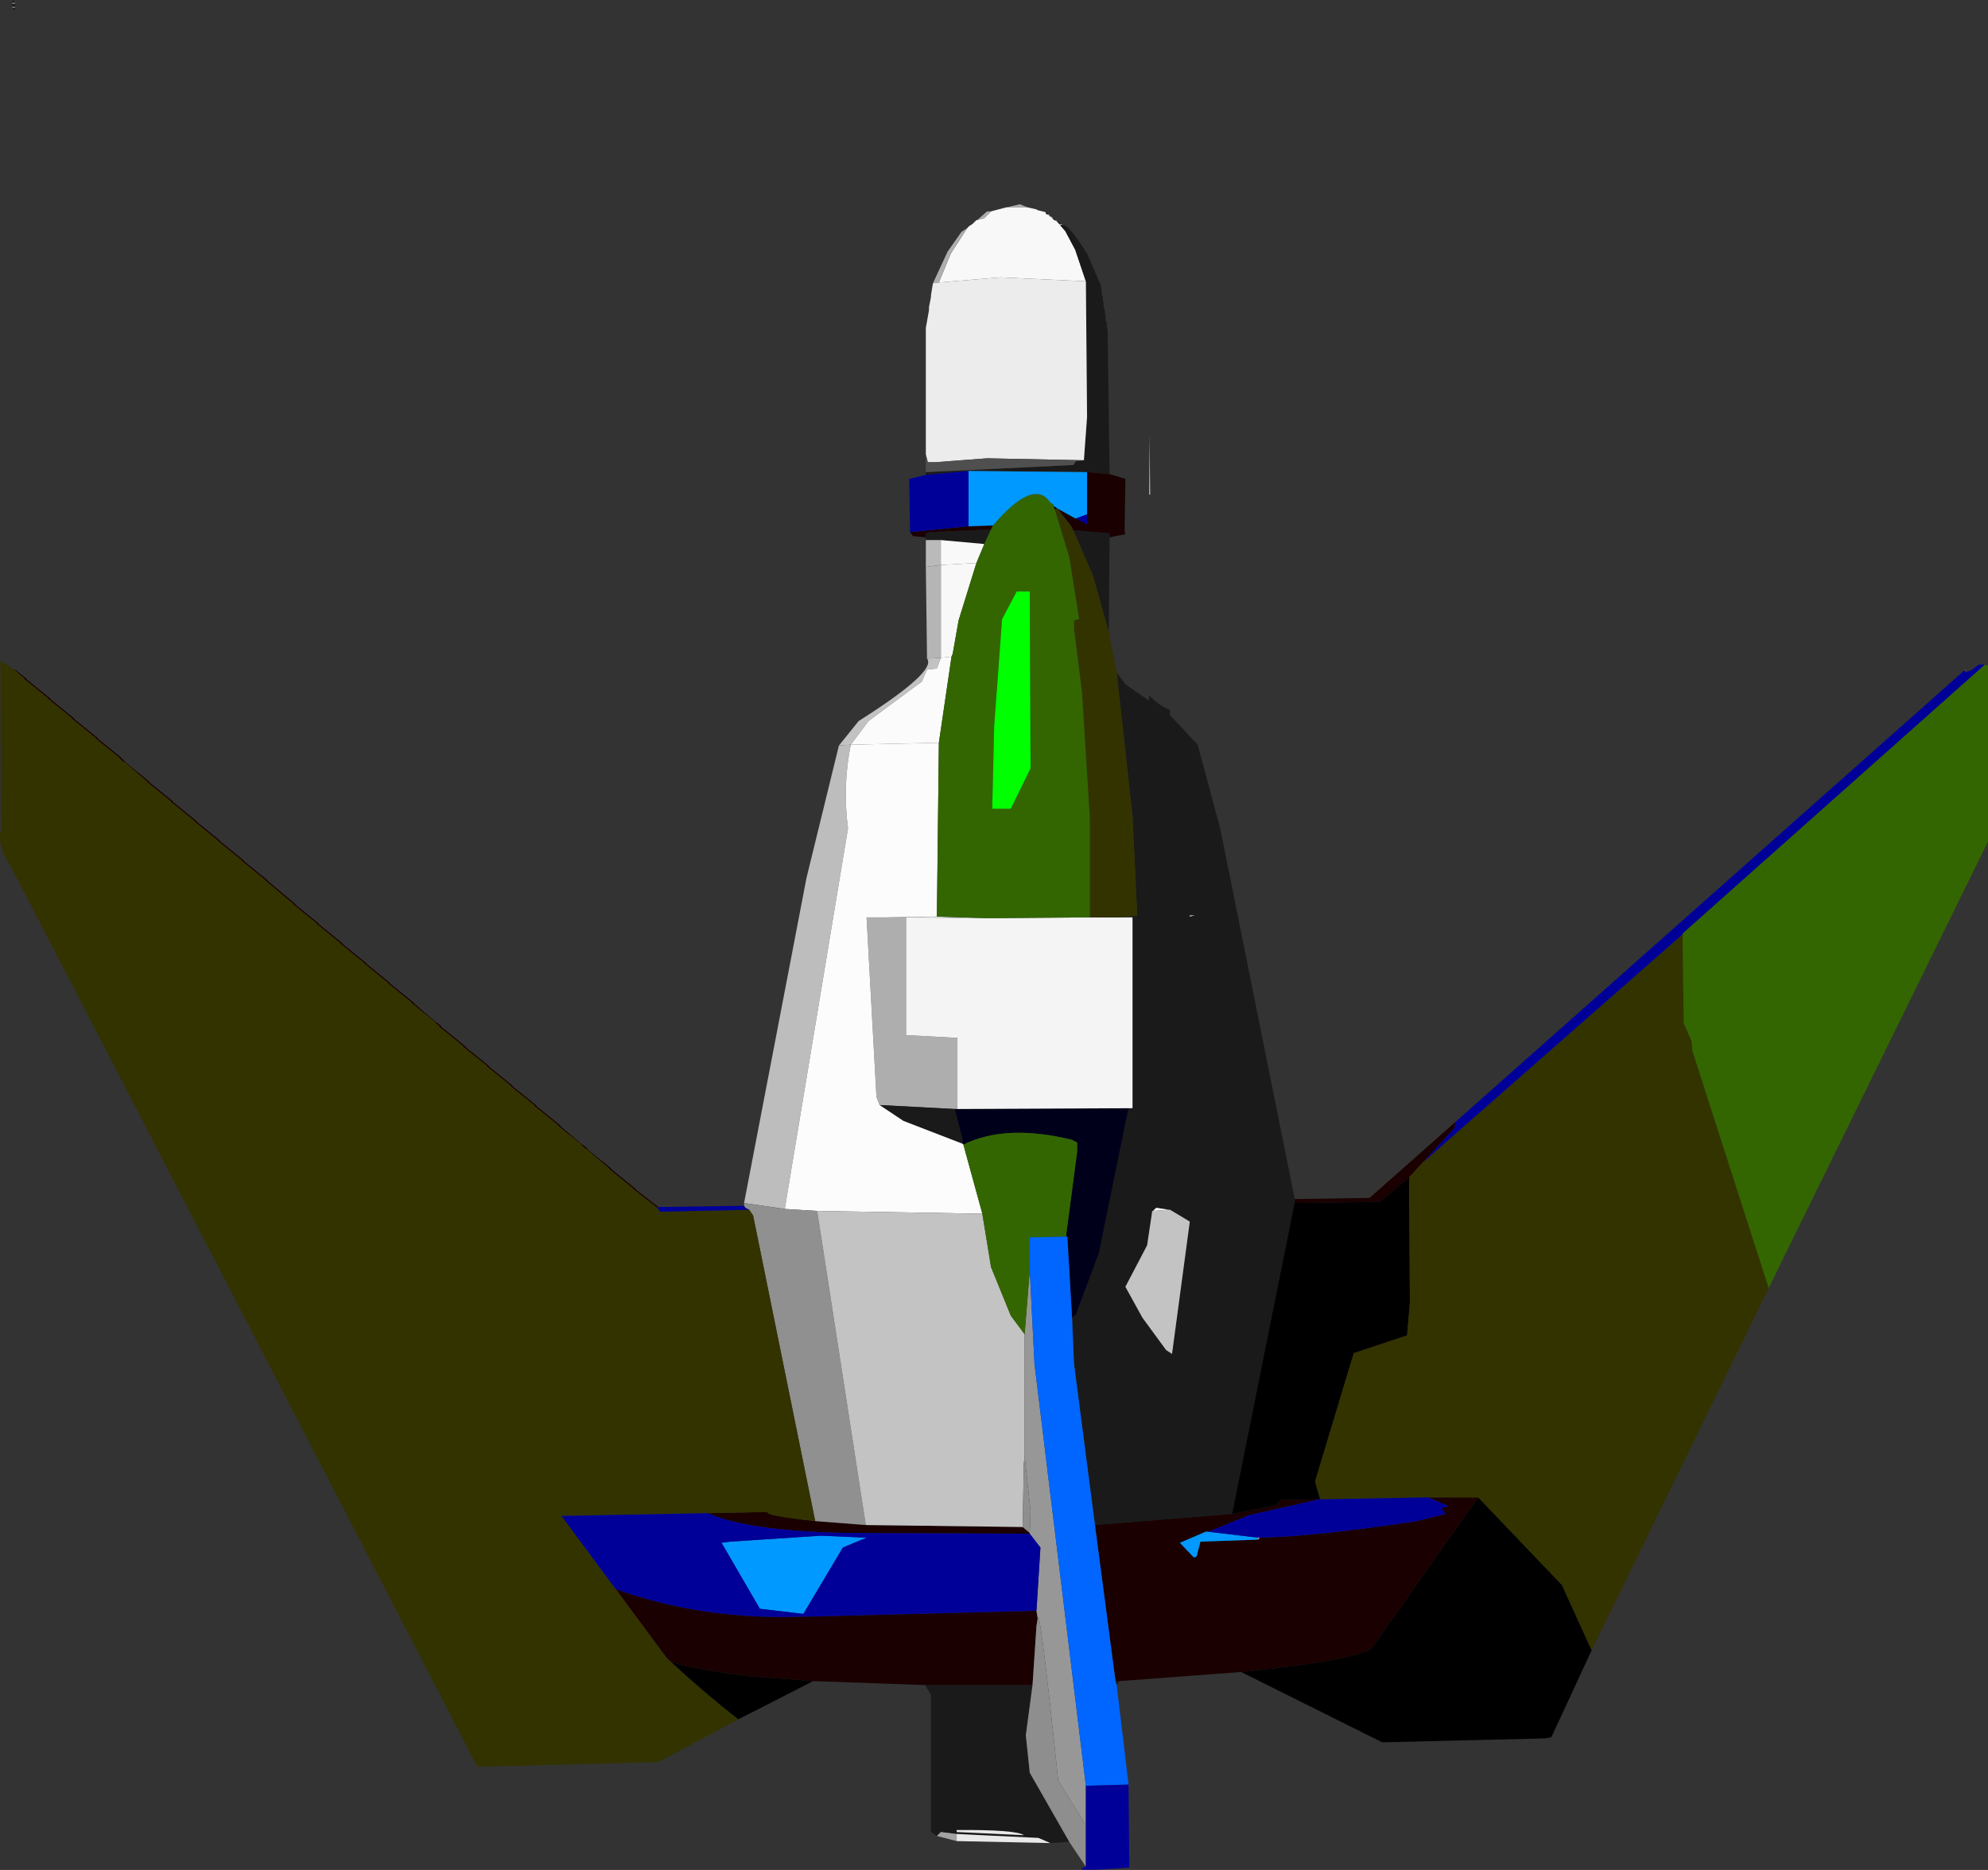 <?xml version="1.0" encoding="UTF-8" standalone="no"?>
<svg xmlns:xlink="http://www.w3.org/1999/xlink" height="236.65px" width="251.55px" xmlns="http://www.w3.org/2000/svg">
  <rect width="100%" height="100%" fill="#333333" stroke="none"/>
  <g transform="matrix(1.0, 0.0, 0.0, 1.0, -68.2, -40.25)">
    <path d="M162.35 192.5 L170.25 151.35 174.35 134.6 175.85 134.5 Q174.8 139.7 175.5 145.1 L167.5 193.25 162.35 192.5" fill="#bdbdbd" fill-rule="evenodd" stroke="none"/>
    <path d="M316.75 125.1 L316.85 125.0 316.85 125.1 316.75 125.1" fill="#ffffff" fill-rule="evenodd" stroke="none"/>
    <path d="M213.6 102.85 L213.65 95.3 213.75 102.85 213.6 102.85" fill="#ababab" fill-rule="evenodd" stroke="none"/>
    <path d="M187.0 76.0 L188.5 72.35 190.6 69.1 190.85 68.85 191.25 68.6 191.75 68.1 191.85 68.1 192.75 67.85 193.6 67.0 195.5 66.5 198.25 66.5 199.35 66.75 199.5 66.85 200.5 67.1 200.6 67.35 201.0 67.5 201.0 67.6 201.35 67.85 201.6 68.1 202.0 68.35 202.25 68.6 202.35 68.75 203.0 69.5 204.25 71.85 205.6 75.85 194.75 75.35 187.0 76.0 M191.75 111.5 L189.5 118.75 188.75 123.0 188.6 123.35 187.25 123.5 187.25 111.75 191.75 111.5" fill="#f8f8f8" fill-rule="evenodd" stroke="none"/>
    <path d="M190.6 69.1 L188.5 72.35 187.0 76.0 186.25 76.1 188.1 72.1 189.85 69.6 190.6 69.1 M202.35 68.75 L202.25 68.6 202.5 68.6 202.6 68.75 202.35 68.75 M202.0 68.35 L201.6 68.1 201.75 68.1 202.0 68.25 202.0 68.35 M201.35 67.85 L201.0 67.6 201.1 67.6 201.5 67.85 201.35 67.85 M201.0 67.5 L200.6 67.35 200.85 67.35 201.0 67.5 M198.25 66.5 L195.5 66.5 197.25 66.1 198.25 66.5 M193.6 67.0 L192.75 67.85 191.85 68.1 193.1 67.0 193.6 67.0 M179.5 180.1 L179.1 179.1 177.85 156.35 180.35 156.35 182.85 156.35 182.85 171.25 189.35 171.6 189.35 180.6 189.0 180.6 179.5 180.1" fill="#aeaeae" fill-rule="evenodd" stroke="none"/>
    <path d="M205.6 75.85 L204.25 71.85 203.0 69.5 202.35 68.75 202.6 68.75 Q203.3 68.45 205.75 72.35 L207.5 76.35 207.6 77.0 207.6 77.5 207.75 77.85 207.75 78.25 207.85 78.6 207.85 79.1 208.0 79.5 208.0 79.85 208.1 80.35 208.1 80.75 208.25 81.1 208.25 81.5 208.35 82.1 208.6 100.25 205.75 100.0 190.75 99.85 185.35 100.35 185.35 100.0 204.0 99.1 204.35 98.6 205.35 98.5 205.75 93.0 205.6 75.85 M202.25 68.6 L202.0 68.35 202.0 68.25 202.5 68.6 202.25 68.6 M201.6 68.1 L201.35 67.85 201.5 67.85 201.75 68.1 201.6 68.1 M201.0 67.6 L201.0 67.5 201.1 67.6 201.0 67.6 M200.6 67.35 L200.5 67.1 200.85 67.35 200.6 67.35 M208.6 108.25 L208.5 120.25 206.5 113.1 204.0 107.35 208.6 107.75 208.6 108.25 M209.5 125.35 L210.6 126.85 213.5 128.85 213.6 128.85 213.6 128.25 Q214.85 129.55 216.25 130.1 L216.25 130.75 219.75 134.5 222.6 145.1 232.0 191.85 232.0 192.0 232.0 192.5 224.1 231.85 206.75 233.25 204.1 212.85 203.85 207.0 204.35 206.6 207.25 198.85 211.0 180.5 211.5 180.5 211.5 156.35 210.1 156.35 212.1 156.1 211.5 143.5 209.5 125.35 M209.85 253.0 L209.5 253.5 209.35 253.0 209.85 253.0 M203.5 273.35 L201.1 273.5 199.6 272.85 189.25 272.35 187.25 272.1 186.75 272.6 186.0 272.1 186.0 254.75 185.25 253.5 198.85 253.5 198.0 259.85 198.5 264.6 203.5 273.35 M70.0 125.0 L70.25 125.0 70.25 125.1 70.1 125.1 70.0 125.0 M185.35 108.6 L185.35 108.35 185.25 108.25 185.35 108.25 185.35 107.75 185.85 107.6 193.6 107.25 192.75 109.1 187.25 108.6 185.35 108.6 M190.0 185.0 L182.5 182.1 179.5 180.1 189.0 180.6 190.0 184.5 190.0 185.0 M219.35 156.1 L218.75 156.1 218.75 156.25 219.35 156.1 M214.1 193.5 L214.0 193.5 213.35 197.85 210.6 203.1 212.75 207.0 215.75 211.1 216.5 211.6 218.75 194.85 216.25 193.35 216.1 193.35 214.5 193.1 214.1 193.5 M69.75 40.75 L70.1 40.75 70.1 41.1 69.75 41.1 69.75 40.75 M70.1 40.6 L69.75 40.6 69.85 40.25 70.1 40.6 M69.75 41.25 L70.1 41.25 70.0 41.6 69.75 41.25 M189.25 272.1 L197.75 272.5 Q196.75 271.8 189.25 271.85 L189.25 272.1" fill="#1a1a1a" fill-rule="evenodd" stroke="none"/>
    <path d="M187.0 76.0 L194.75 75.35 205.6 75.85 205.75 93.0 205.35 98.5 193.1 98.25 186.5 98.75 185.6 98.75 185.35 97.75 185.35 81.75 185.75 79.5 185.75 79.1 186.0 77.85 186.0 77.6 186.25 76.1 187.0 76.0" fill="#ececec" fill-rule="evenodd" stroke="none"/>
    <path d="M185.35 100.0 L185.35 97.75 185.6 98.75 186.5 98.75 193.1 98.25 205.35 98.5 204.35 98.6 204.0 99.1 185.35 100.0" fill="#4f4f4f" fill-rule="evenodd" stroke="none"/>
    <path d="M208.6 100.25 L210.6 100.85 210.5 107.5 210.6 107.85 208.6 108.25 208.6 107.75 204.0 107.35 203.75 106.85 202.0 104.6 204.25 105.85 204.35 105.85 205.75 106.6 205.75 105.35 205.75 100.0 208.6 100.25 M232.0 192.0 L241.5 191.85 252.35 182.25 252.25 183.0 248.25 187.35 246.5 189.25 242.75 192.35 232.0 192.5 232.0 192.0 M225.25 251.85 L209.85 253.0 209.35 253.0 206.75 233.25 224.1 231.85 229.6 230.75 230.25 230.1 235.1 230.0 226.25 232.0 221.1 234.1 220.75 234.1 217.5 235.5 219.25 237.35 219.6 237.25 220.1 235.35 227.35 235.1 227.6 234.85 Q234.7 234.7 247.5 232.75 L251.1 231.85 250.6 231.1 251.5 230.85 248.85 229.75 255.25 229.75 241.75 248.85 Q239.5 250.4 225.25 251.85 M185.25 253.5 L171.1 253.0 162.6 252.35 Q154.55 251.25 153.0 250.5 L152.6 250.1 152.5 250.0 146.1 241.35 Q157.05 245.3 169.85 244.85 L170.1 244.85 199.35 244.1 199.5 245.1 199.35 246.0 198.85 253.5 185.25 253.5 M70.25 125.1 L71.5 126.1 71.6 126.25 74.5 128.6 74.6 128.75 77.5 131.1 77.6 131.25 80.5 133.6 80.6 133.75 83.5 136.1 83.6 136.25 84.0 136.6 84.1 136.75 87.0 139.1 87.1 139.25 90.0 141.6 90.1 141.75 93.0 144.1 93.1 144.25 96.0 146.6 96.1 146.75 99.0 149.1 99.1 149.25 102.0 151.6 102.1 151.75 105.5 154.6 105.6 154.75 108.5 157.1 108.6 157.25 111.5 159.6 111.6 159.75 114.5 162.1 114.6 162.25 117.5 164.6 117.6 164.75 120.5 167.1 120.6 167.25 123.35 169.6 123.6 169.75 124.0 170.1 124.1 170.25 127.0 172.6 127.1 172.75 130.0 175.1 130.1 175.25 133.0 177.6 133.1 177.75 136.0 180.1 136.1 180.25 139.0 182.6 139.1 182.75 141.85 185.1 142.1 185.25 142.5 185.6 142.6 185.75 145.5 188.1 145.6 188.25 148.5 190.6 148.6 190.75 151.5 193.0 151.4 193.1 151.35 193.1 148.35 190.75 148.25 190.6 145.35 188.25 145.25 188.1 142.5 185.75 142.25 185.6 141.85 185.25 141.75 185.1 138.85 182.75 138.75 182.6 135.85 180.25 135.75 180.1 132.85 177.75 132.75 177.6 129.85 175.25 129.75 175.1 126.85 172.75 126.75 172.6 123.85 170.25 123.75 170.1 123.35 169.75 123.25 169.6 120.35 167.25 120.25 167.1 117.35 164.75 117.25 164.6 114.35 162.25 114.25 162.1 111.35 159.75 111.25 159.6 108.35 157.25 108.25 157.1 105.35 154.75 105.25 154.6 101.85 151.75 101.75 151.6 98.85 149.25 98.75 149.1 95.85 146.75 95.75 146.6 92.85 144.25 92.75 144.1 89.85 141.75 89.75 141.6 86.85 139.25 86.75 139.1 84.0 136.75 83.75 136.6 83.35 136.25 83.25 136.1 80.35 133.75 80.25 133.6 77.35 131.25 77.25 131.1 74.35 128.75 74.25 128.6 71.35 126.25 71.25 126.1 70.1 125.1 70.25 125.1 M185.25 108.25 L183.75 108.1 183.35 107.6 190.75 106.85 193.85 106.75 193.6 107.25 185.85 107.6 185.35 107.75 185.35 108.25 185.25 108.25 M171.35 232.75 L177.75 233.25 197.6 233.5 198.5 234.25 198.5 234.35 175.0 234.25 Q162.9 234.0 157.75 231.75 L165.35 231.6 Q164.9 232.05 171.35 232.75 M203.1 196.6 L203.25 196.75 203.1 196.75 203.1 196.6" fill="#1a0000" fill-rule="evenodd" stroke="none"/>
    <path d="M201.65 104.7 L201.5 104.25 202.0 104.6 201.65 104.7 M190.1 185.1 L190.0 185.0 190.0 184.5 189.0 180.6 189.35 180.6 211.0 180.5 207.25 198.85 204.35 206.6 203.85 207.0 203.25 196.75 203.1 196.6 204.5 186.0 204.5 184.85 203.85 184.5 Q195.5 182.45 190.1 185.1" fill="#00001a" fill-rule="evenodd" stroke="none"/>
    <path d="M204.75 118.65 L204.75 118.75 204.1 118.75 204.75 118.65" fill="#020282" fill-rule="evenodd" stroke="none"/>
    <path d="M185.35 112.0 L185.35 108.6 187.25 108.6 187.25 111.75 185.35 112.0" fill="#bababa" fill-rule="evenodd" stroke="none"/>
    <path d="M185.5 123.6 L185.35 112.0 187.25 111.75 187.25 123.5 185.5 123.6" fill="#b5b5b5" fill-rule="evenodd" stroke="none"/>
    <path d="M174.35 134.6 L176.85 131.5 Q186.8 125.2 185.5 123.6 L187.25 123.5 186.75 124.85 185.5 125.0 184.85 126.5 178.1 131.5 175.85 134.5 174.35 134.6" fill="#c2c2c2" fill-rule="evenodd" stroke="none"/>
    <path d="M192.75 109.1 L191.75 111.5 187.25 111.75 187.25 108.6 192.75 109.1" fill="#f9f9f9" fill-rule="evenodd" stroke="none"/>
    <path d="M188.6 123.35 L187.0 134.25 175.85 134.5 178.1 131.5 184.85 126.5 185.5 125.0 186.75 124.85 187.25 123.5 188.6 123.35" fill="#fbfbfb" fill-rule="evenodd" stroke="none"/>
    <path d="M187.0 134.25 L186.75 156.25 186.5 156.25 180.35 156.35 177.85 156.35 179.1 179.1 179.5 180.1 182.5 182.1 190.0 185.0 190.1 185.1 192.5 193.85 171.6 193.5 167.5 193.25 175.5 145.1 Q174.8 139.7 175.85 134.5 L187.0 134.25 M216.1 193.35 L214.1 193.5 214.5 193.1 216.1 193.35" fill="#fcfcfc" fill-rule="evenodd" stroke="none"/>
    <path d="M186.75 156.25 L193.2 156.45 183.85 156.35 186.5 156.25 186.75 156.25 M219.35 156.1 L218.75 156.25 218.75 156.1 219.35 156.1" fill="#dadada" fill-rule="evenodd" stroke="none"/>
    <path d="M206.1 156.35 L210.1 156.35 211.5 156.35 211.5 180.5 211.0 180.5 189.35 180.6 189.35 171.6 182.85 171.25 182.85 156.35 183.85 156.35 193.2 156.45 206.1 156.35" fill="#f4f4f4" fill-rule="evenodd" stroke="none"/>
    <path d="M180.35 156.35 L186.5 156.25 183.85 156.35 182.85 156.35 180.35 156.35" fill="#d4d4d4" fill-rule="evenodd" stroke="none"/>
    <path d="M162.35 192.85 L162.35 192.5 167.5 193.25 171.6 193.5 177.75 233.25 171.35 232.75 163.5 194.1 163.0 193.35 162.5 193.1 162.35 192.85" fill="#909090" fill-rule="evenodd" stroke="none"/>
    <path d="M151.5 193.0 L151.4 193.1 151.5 193.25 151.35 193.1 151.4 193.1 151.5 193.0" fill="#a40000" fill-rule="evenodd" stroke="none"/>
    <path d="M171.6 193.5 L192.5 193.85 193.6 200.6 196.1 206.75 197.85 209.1 197.85 224.5 197.75 225.5 197.6 233.5 177.75 233.25 171.6 193.5 M214.1 193.5 L216.1 193.35 216.25 193.35 218.75 194.85 216.5 211.6 215.75 211.1 212.75 207.0 210.6 203.1 213.35 197.85 214.0 193.5 214.1 193.5" fill="#c3c3c3" fill-rule="evenodd" stroke="none"/>
    <path d="M269.6 249.1 L264.5 260.1 263.75 260.25 243.1 260.75 225.25 251.85 Q239.5 250.4 241.75 248.85 L255.25 229.75 265.85 240.85 269.6 249.1 M171.1 253.0 L161.6 257.85 Q157.15 254.35 153.0 250.5 154.55 251.25 162.6 252.35 L171.1 253.0 M232.0 192.5 L242.75 192.35 246.5 189.25 246.6 205.1 246.25 209.25 239.5 211.5 234.6 227.75 235.25 230.0 235.1 230.0 230.25 230.1 229.6 230.75 224.1 231.85 232.0 192.5" fill="#000000" fill-rule="evenodd" stroke="none"/>
    <path d="M281.25 158.25 L281.1 158.5 281.2 158.25 281.25 158.25" fill="#9b0000" fill-rule="evenodd" stroke="none"/>
    <path d="M70.1 40.75 L69.75 40.75 69.75 40.6 70.1 40.6 70.1 40.75 M69.75 41.1 L70.1 41.1 70.1 41.25 69.75 41.25 69.75 41.1" fill="#7e7e7e" fill-rule="evenodd" stroke="none"/>
    <path d="M227.4 234.85 L227.6 234.85 227.35 235.1 227.4 234.85" fill="#ffc0c0" fill-rule="evenodd" stroke="none"/>
    <path d="M198.5 201.0 L199.1 212.85 205.6 266.25 205.6 271.25 202.1 265.6 Q199.7 242.6 199.5 245.1 L199.35 244.1 199.85 236.1 198.5 234.35 198.5 234.25 198.6 231.5 197.85 224.5 197.85 209.1 198.5 201.0" fill="#979797" fill-rule="evenodd" stroke="none"/>
    <path d="M205.6 276.5 L203.5 273.35 198.5 264.6 198.0 259.85 198.85 253.5 199.35 246.0 199.5 245.1 Q199.7 242.6 202.1 265.6 L205.6 271.25 205.6 276.5 M197.85 224.5 L198.6 231.5 198.5 234.25 197.6 233.5 197.75 225.5 197.85 224.5" fill="#8e8e8e" fill-rule="evenodd" stroke="none"/>
    <path d="M201.1 273.5 L189.25 273.25 189.25 272.35 199.6 272.85 201.1 273.5 M189.25 272.1 L189.25 271.85 Q196.75 271.8 197.75 272.5 L189.25 272.1" fill="#e9e9e9" fill-rule="evenodd" stroke="none"/>
    <path d="M189.25 273.25 L186.75 272.6 187.25 272.1 189.25 272.35 189.25 273.25" fill="#a3a3a3" fill-rule="evenodd" stroke="none"/>
    <path d="M208.5 120.25 L209.5 125.35 211.5 143.5 212.1 156.1 210.1 156.35 206.1 156.35 206.1 143.75 205.1 127.75 204.1 119.85 204.1 118.75 204.75 118.75 204.75 118.65 203.5 110.75 201.65 104.7 202.0 104.6 203.75 106.85 204.0 107.35 206.5 113.1 208.5 120.25 M292.0 203.25 L269.6 249.1 265.85 240.85 255.25 229.75 248.85 229.75 235.25 230.0 234.6 227.75 239.5 211.5 246.25 209.25 246.6 205.1 246.5 189.25 248.25 187.35 281.1 158.5 281.25 169.75 282.25 172.0 282.35 173.25 292.0 203.25 M161.6 257.85 L151.5 263.25 128.6 263.85 69.75 150.25 Q67.7 147.25 68.35 145.25 L68.25 123.85 70.0 125.0 70.1 125.1 71.25 126.1 71.35 126.25 74.25 128.6 74.35 128.75 77.25 131.1 77.35 131.25 80.25 133.6 80.35 133.75 83.25 136.1 83.35 136.25 83.75 136.6 84.0 136.75 86.75 139.1 86.85 139.25 89.75 141.6 89.85 141.75 92.75 144.1 92.85 144.25 95.75 146.6 95.85 146.75 98.75 149.1 98.85 149.25 101.75 151.6 101.85 151.75 105.25 154.6 105.35 154.75 108.25 157.1 108.35 157.25 111.25 159.6 111.35 159.75 114.25 162.1 114.35 162.25 117.25 164.6 117.35 164.75 120.25 167.1 120.35 167.25 123.25 169.6 123.35 169.75 123.75 170.1 123.85 170.25 126.75 172.6 126.85 172.75 129.75 175.1 129.85 175.25 132.75 177.6 132.85 177.75 135.75 180.1 135.85 180.25 138.75 182.6 138.85 182.75 141.75 185.1 141.85 185.25 142.25 185.6 142.5 185.75 145.25 188.1 145.35 188.25 148.25 190.6 148.35 190.75 151.35 193.1 151.5 193.25 151.75 193.6 163.0 193.35 163.5 194.1 171.35 232.75 Q164.9 232.05 165.35 231.6 L157.75 231.75 139.25 232.1 146.1 241.35 152.5 250.0 152.6 250.1 153.0 250.5 Q157.15 254.35 161.6 257.85" fill="#333300" fill-rule="evenodd" stroke="none"/>
    <path d="M319.35 124.35 L319.75 124.5 319.75 146.75 292.0 203.25 282.35 173.25 282.25 172.0 281.25 169.75 281.1 158.5 281.25 158.25 319.35 124.35 M204.1 118.75 L204.1 119.85 205.1 127.75 206.1 143.75 206.1 156.35 193.2 156.45 186.75 156.25 187.0 134.25 188.6 123.35 188.75 123.0 189.5 118.75 191.75 111.5 192.75 109.1 193.6 107.25 193.85 106.75 Q199.0 100.7 201.1 103.85 L201.5 104.1 201.5 104.25 201.65 104.7 203.5 110.75 204.75 118.65 204.1 118.75 M196.85 115.1 L195.0 118.6 194.0 132.1 193.75 142.6 196.1 142.6 198.6 137.5 198.5 115.1 196.85 115.1 M192.5 193.85 L190.1 185.1 Q195.5 182.45 203.85 184.5 L204.5 184.85 204.5 186.0 203.1 196.6 203.1 196.75 198.5 196.85 198.5 201.0 197.85 209.1 196.1 206.75 193.6 200.6 192.5 193.85" fill="#336600" fill-rule="evenodd" stroke="none"/>
    <path d="M196.85 115.1 L198.5 115.1 198.6 137.5 196.1 142.6 193.75 142.6 194.0 132.1 195.0 118.6 196.85 115.1" fill="#00ff00" fill-rule="evenodd" stroke="none"/>
    <path d="M205.75 105.35 L204.35 105.85 204.25 105.85 202.0 104.6 201.5 104.25 201.5 104.1 201.1 103.85 Q199.0 100.7 193.85 106.75 L190.75 106.85 190.75 99.85 205.75 100.0 205.75 105.35 M159.5 235.5 L160.6 235.35 172.1 234.6 177.85 234.85 174.85 236.1 169.85 244.5 164.35 243.85 159.5 235.5 M221.1 234.1 L227.4 234.85 227.35 235.1 220.1 235.35 219.6 237.25 219.25 237.35 217.5 235.5 220.75 234.1 221.1 234.1" fill="#0099ff" fill-rule="evenodd" stroke="none"/>
    <path d="M209.5 253.5 L211.0 266.1 205.6 266.25 199.1 212.85 198.5 201.0 198.5 196.85 203.1 196.75 203.25 196.75 203.85 207.0 204.1 212.85 206.75 233.25 209.35 253.0 209.5 253.5" fill="#0066ff" fill-rule="evenodd" stroke="none"/>
    <path d="M252.35 182.25 L316.75 125.1 316.85 125.1 316.85 125.35 317.6 125.1 318.6 124.35 319.35 124.35 281.25 158.25 281.2 158.25 281.1 158.5 248.25 187.35 252.25 183.0 252.35 182.25 M211.0 266.1 L211.1 276.6 Q203.15 277.2 205.6 276.5 L205.6 271.25 205.6 266.25 211.0 266.1 M151.5 193.0 L162.35 192.85 162.5 193.1 163.0 193.35 151.75 193.6 151.5 193.25 151.4 193.1 151.5 193.0 M183.35 107.6 L183.25 100.85 185.35 100.35 190.75 99.85 190.75 106.85 183.35 107.6 M205.75 105.35 L205.75 106.6 204.35 105.85 205.75 105.35 M159.5 235.5 L164.35 243.85 169.85 244.5 174.85 236.1 177.85 234.85 172.1 234.6 160.6 235.35 159.5 235.5 M146.1 241.35 L139.25 232.1 157.75 231.75 Q162.9 234.0 175.0 234.25 L198.5 234.35 199.85 236.1 199.35 244.1 170.1 244.85 169.85 244.85 Q157.05 245.3 146.1 241.35 M248.85 229.75 L251.5 230.85 250.6 231.1 251.1 231.85 247.5 232.75 Q234.7 234.7 227.6 234.85 L227.4 234.85 221.1 234.1 226.25 232.0 235.1 230.0 235.25 230.0 248.85 229.75" fill="#000099" fill-rule="evenodd" stroke="none"/>
  </g>
</svg>
